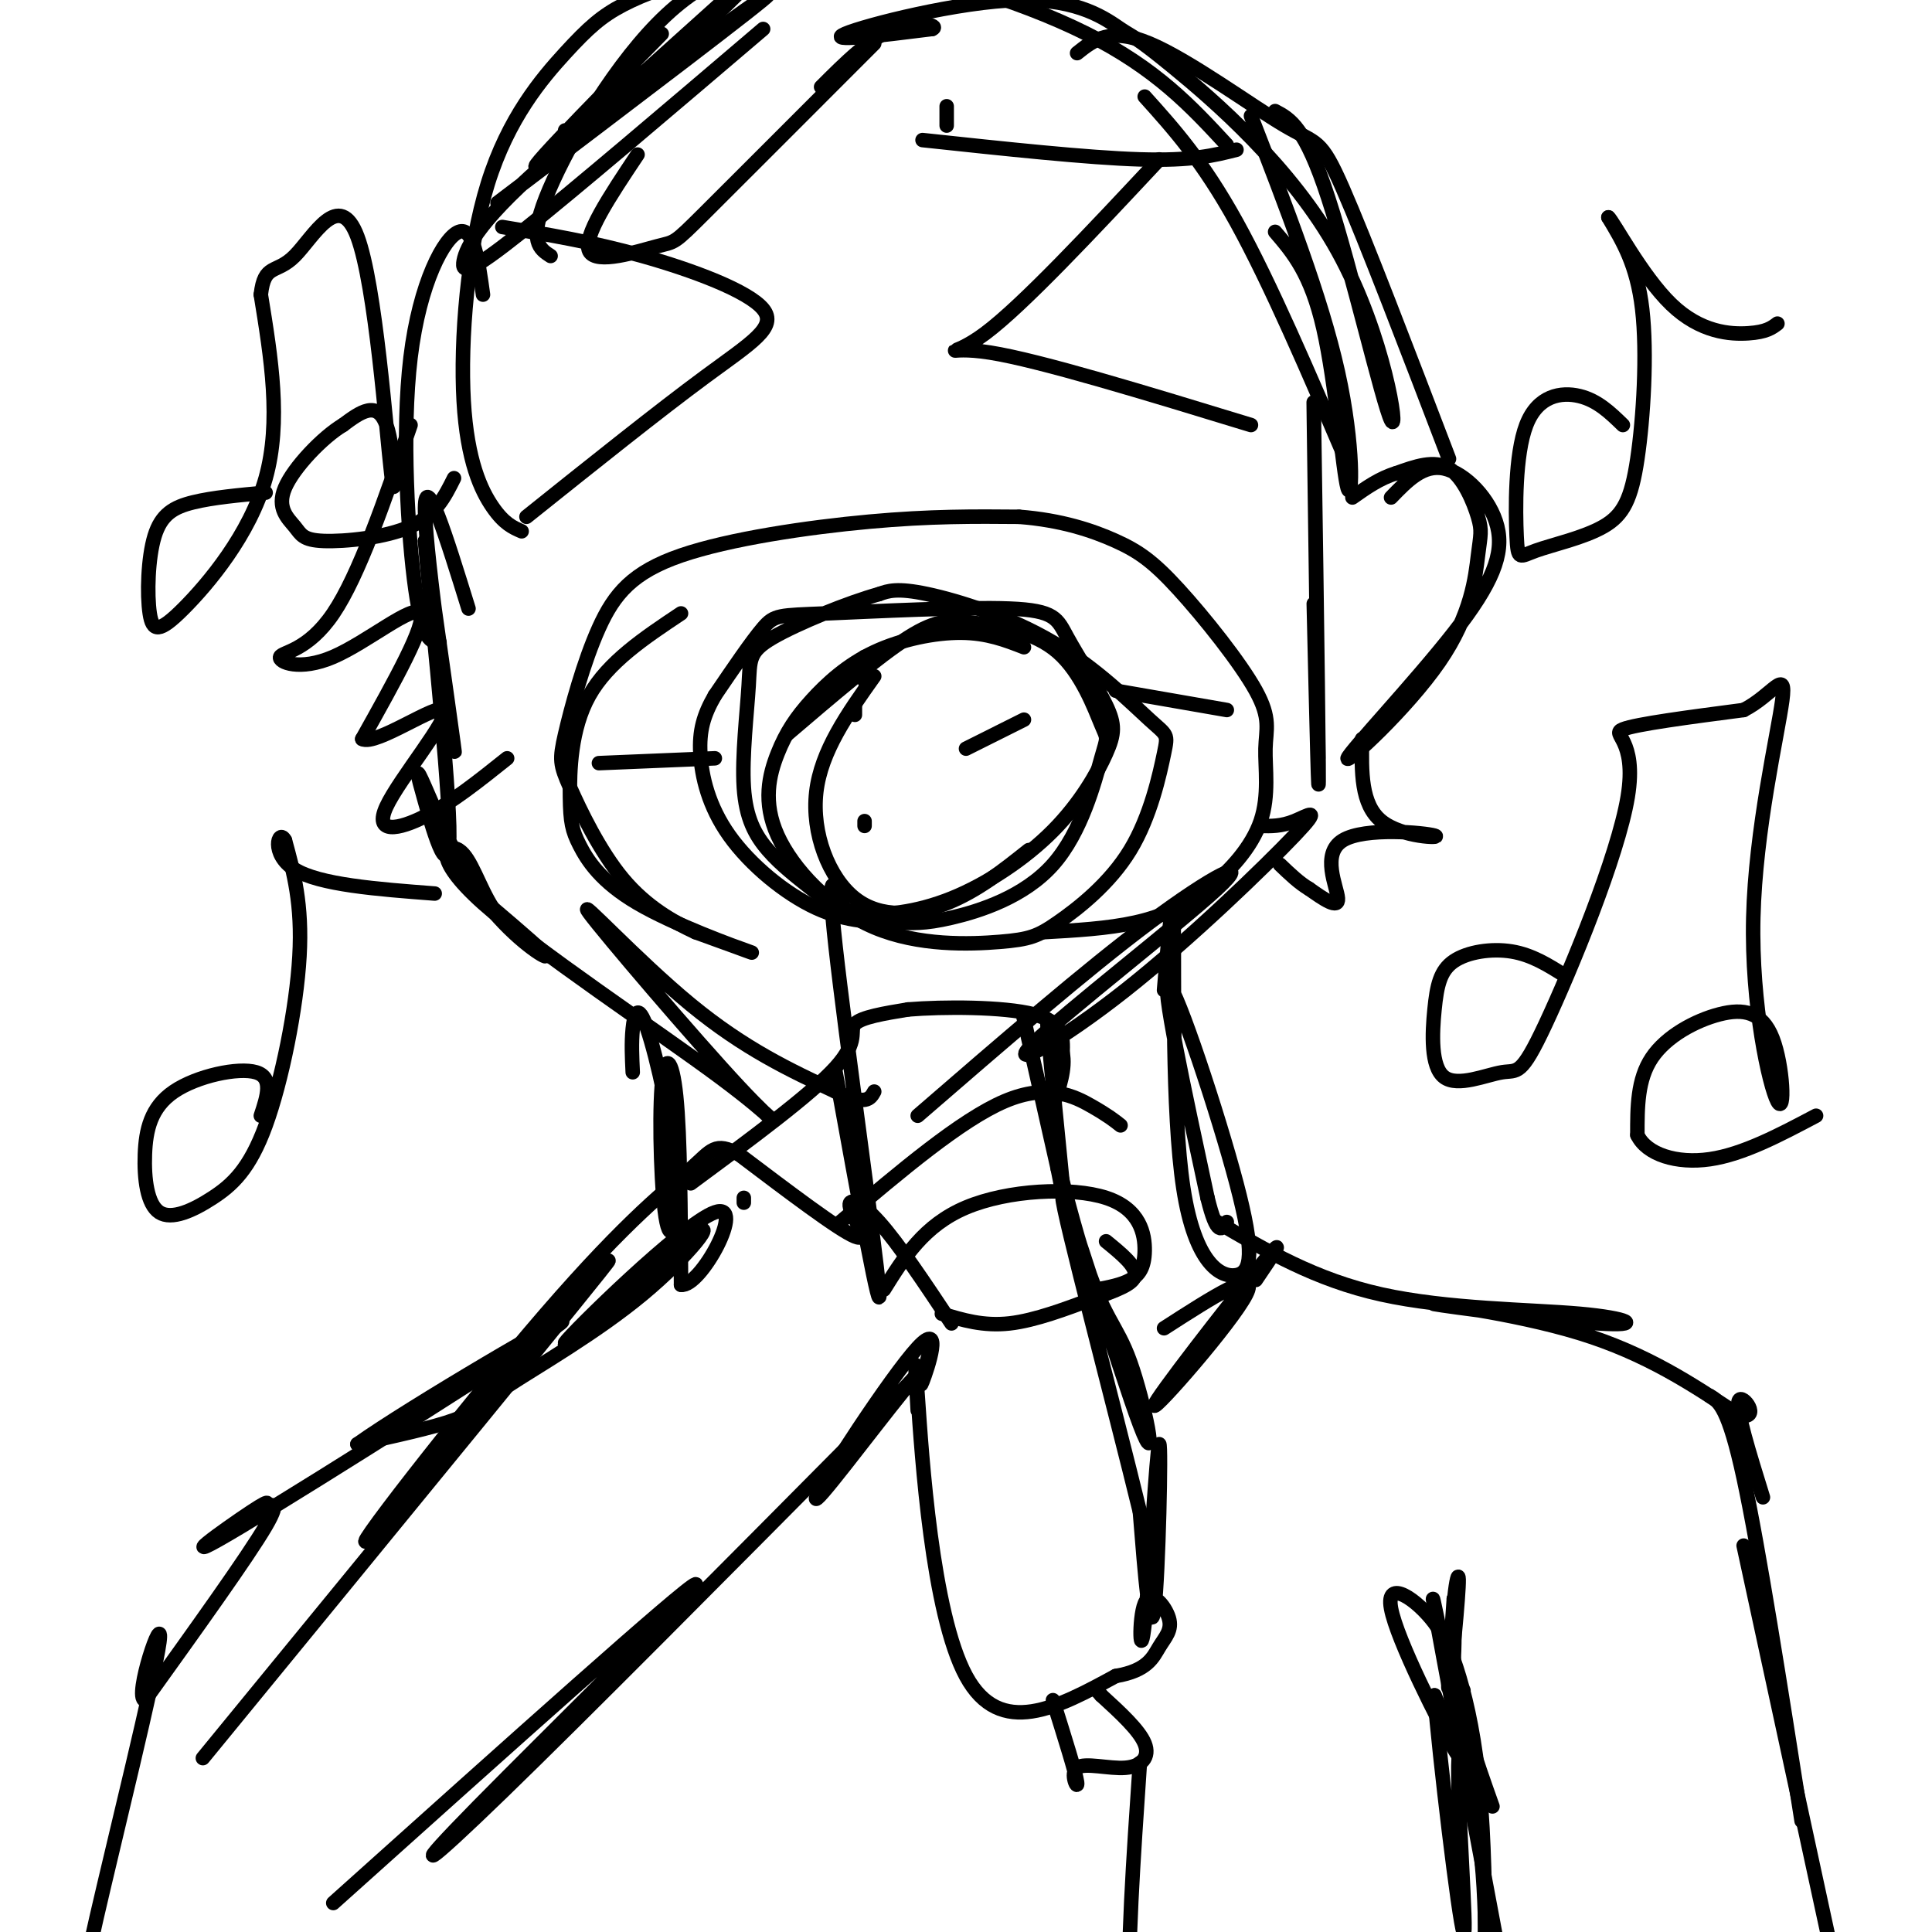 <svg viewBox='0 0 400 400' version='1.1' xmlns='http://www.w3.org/2000/svg' xmlns:xlink='http://www.w3.org/1999/xlink'><g fill='none' stroke='rgb(0,0,0)' stroke-width='3' stroke-linecap='round' stroke-linejoin='round'><path d='M97,126c-4.600,-14.844 -9.200,-29.689 -9,-20c0.200,9.689 5.200,43.911 6,49c0.800,5.089 -2.600,-18.956 -6,-43'/><path d='M88,112c0.473,6.882 4.655,45.586 5,59c0.345,13.414 -3.148,1.536 -5,-5c-1.852,-6.536 -2.063,-7.731 0,-3c2.063,4.731 6.402,15.389 12,23c5.598,7.611 12.457,12.175 13,12c0.543,-0.175 -5.228,-5.087 -11,-10'/><path d='M102,188c-2.852,-4.403 -4.482,-10.409 -7,-12c-2.518,-1.591 -5.924,1.233 5,11c10.924,9.767 36.179,26.476 49,36c12.821,9.524 13.210,11.862 4,2c-9.210,-9.862 -28.018,-31.924 -31,-36c-2.982,-4.076 9.862,9.836 21,19c11.138,9.164 20.569,13.582 30,18'/><path d='M173,226c6.333,3.000 7.167,1.500 8,0'/><path d='M190,231c17.469,-15.121 34.939,-30.241 48,-40c13.061,-9.759 21.714,-14.156 14,-7c-7.714,7.156 -31.793,25.865 -38,32c-6.207,6.135 5.460,-0.304 19,-11c13.540,-10.696 28.953,-25.649 35,-32c6.047,-6.351 2.728,-4.100 0,-3c-2.728,1.100 -4.864,1.050 -7,1'/><path d='M273,157c-0.556,-39.778 -1.111,-79.556 -1,-73c0.111,6.556 0.889,59.444 1,74c0.111,14.556 -0.444,-9.222 -1,-33'/><path d='M288,103c3.346,-3.470 6.692,-6.941 11,-6c4.308,0.941 9.578,6.292 11,12c1.422,5.708 -1.002,11.773 -9,22c-7.998,10.227 -21.569,24.615 -22,26c-0.431,1.385 12.277,-10.234 19,-20c6.723,-9.766 7.462,-17.680 8,-22c0.538,-4.320 0.876,-5.048 0,-8c-0.876,-2.952 -2.964,-8.129 -6,-10c-3.036,-1.871 -7.018,-0.435 -11,1'/><path d='M289,98c-3.333,1.000 -6.167,3.000 -9,5'/><path d='M241,205c0.919,-11.016 1.838,-22.032 2,-13c0.162,9.032 -0.435,38.111 2,54c2.435,15.889 7.900,18.589 11,18c3.100,-0.589 3.835,-4.466 0,-19c-3.835,-14.534 -12.238,-39.724 -14,-41c-1.762,-1.276 3.119,21.362 8,44'/><path d='M250,248c2.000,8.167 3.000,6.583 4,5'/><path d='M131,222c-0.145,-3.032 -0.290,-6.065 0,-9c0.290,-2.935 1.016,-5.773 3,0c1.984,5.773 5.225,20.157 6,30c0.775,9.843 -0.916,15.143 -2,10c-1.084,-5.143 -1.561,-20.731 -1,-28c0.561,-7.269 2.160,-6.220 3,2c0.840,8.220 0.920,23.610 1,39'/><path d='M141,266c4.057,0.608 13.701,-17.374 7,-15c-6.701,2.374 -29.747,25.102 -31,27c-1.253,1.898 19.286,-17.036 26,-22c6.714,-4.964 -0.396,4.041 -10,12c-9.604,7.959 -21.701,14.874 -28,19c-6.299,4.126 -6.800,5.465 -11,7c-4.200,1.535 -12.100,3.268 -20,5'/><path d='M74,299c10.450,-7.486 46.573,-28.701 42,-25c-4.573,3.701 -49.844,32.318 -66,42c-16.156,9.682 -3.196,0.430 2,-3c5.196,-3.430 2.630,-1.039 3,-1c0.370,0.039 3.677,-2.275 0,4c-3.677,6.275 -14.339,21.137 -25,36'/><path d='M30,352c-2.429,-0.418 3.998,-19.463 3,-12c-0.998,7.463 -9.423,41.432 -13,57c-3.577,15.568 -2.308,12.734 -1,12c1.308,-0.734 2.654,0.633 4,2'/><path d='M69,394c36.482,-32.732 72.964,-65.464 75,-66c2.036,-0.536 -30.375,31.125 -45,46c-14.625,14.875 -11.464,12.964 5,-3c16.464,-15.964 46.232,-45.982 76,-76'/><path d='M180,295c14.774,-15.218 13.707,-15.263 7,-7c-6.707,8.263 -19.056,24.833 -18,22c1.056,-2.833 15.515,-25.071 21,-31c5.485,-5.929 1.996,4.449 1,7c-0.996,2.551 0.502,-2.724 2,-8'/><path d='M197,274c-5.488,-8.256 -10.976,-16.512 -15,-21c-4.024,-4.488 -6.583,-5.208 -6,-3c0.583,2.208 4.310,7.345 1,6c-3.310,-1.345 -13.655,-9.173 -24,-17'/><path d='M153,239c-5.023,-2.692 -5.581,-0.923 -10,3c-4.419,3.923 -12.700,10.000 -30,30c-17.300,20.000 -43.619,53.923 -36,46c7.619,-7.923 49.177,-57.692 49,-57c-0.177,0.692 -42.088,51.846 -84,103'/><path d='M175,189c-2.044,-5.933 -4.089,-11.867 -2,7c2.089,18.867 8.311,62.533 9,71c0.689,8.467 -4.156,-18.267 -9,-45'/><path d='M190,292c-0.422,-7.711 -0.844,-15.422 0,-3c0.844,12.422 2.956,44.978 10,58c7.044,13.022 19.022,6.511 31,0'/><path d='M231,347c6.635,-1.116 7.723,-3.905 9,-6c1.277,-2.095 2.743,-3.494 2,-6c-0.743,-2.506 -3.696,-6.119 -5,-3c-1.304,3.119 -0.958,12.970 0,4c0.958,-8.970 2.527,-36.761 3,-37c0.473,-0.239 -0.151,27.075 -1,34c-0.849,6.925 -1.925,-6.537 -3,-20'/><path d='M236,313c-5.063,-20.842 -16.222,-62.947 -16,-65c0.222,-2.053 11.825,35.947 16,47c4.175,11.053 0.923,-4.842 -2,-13c-2.923,-8.158 -5.518,-8.581 -10,-23c-4.482,-14.419 -10.852,-42.834 -12,-48c-1.148,-5.166 2.926,12.917 7,31'/><path d='M219,242c1.500,7.405 1.750,10.417 1,3c-0.750,-7.417 -2.500,-25.262 -3,-31c-0.500,-5.738 0.250,0.631 1,7'/><path d='M181,140c-5.512,7.750 -11.024,15.500 -12,24c-0.976,8.500 2.583,17.750 8,22c5.417,4.250 12.690,3.500 19,1c6.310,-2.500 11.655,-6.750 17,-11'/><path d='M212,134c-3.802,-1.480 -7.603,-2.961 -13,-3c-5.397,-0.039 -12.389,1.363 -18,4c-5.611,2.637 -9.839,6.508 -13,10c-3.161,3.492 -5.254,6.605 -7,11c-1.746,4.395 -3.144,10.072 0,17c3.144,6.928 10.829,15.106 20,19c9.171,3.894 19.829,3.505 26,3c6.171,-0.505 7.854,-1.124 12,-4c4.146,-2.876 10.753,-8.008 15,-15c4.247,-6.992 6.132,-15.843 7,-20c0.868,-4.157 0.717,-3.619 -3,-7c-3.717,-3.381 -11.001,-10.679 -20,-16c-8.999,-5.321 -19.714,-8.663 -26,-10c-6.286,-1.337 -8.143,-0.668 -10,0'/><path d='M182,123c-6.256,1.724 -16.896,6.035 -22,9c-5.104,2.965 -4.672,4.586 -5,10c-0.328,5.414 -1.415,14.623 -1,21c0.415,6.377 2.333,9.923 5,13c2.667,3.077 6.084,5.686 9,8c2.916,2.314 5.331,4.333 10,5c4.669,0.667 11.591,-0.018 19,-3c7.409,-2.982 15.303,-8.261 21,-14c5.697,-5.739 9.195,-11.937 11,-16c1.805,-4.063 1.916,-5.992 0,-10c-1.916,-4.008 -5.859,-10.096 -8,-14c-2.141,-3.904 -2.481,-5.624 -12,-6c-9.519,-0.376 -28.217,0.591 -38,1c-9.783,0.409 -10.652,0.260 -13,3c-2.348,2.740 -6.174,8.370 -10,14'/><path d='M148,144c-2.359,4.083 -3.258,7.292 -3,12c0.258,4.708 1.672,10.916 6,17c4.328,6.084 11.569,12.045 18,15c6.431,2.955 12.050,2.903 16,3c3.950,0.097 6.230,0.343 12,-1c5.770,-1.343 15.029,-4.275 21,-11c5.971,-6.725 8.653,-17.242 10,-22c1.347,-4.758 1.358,-3.758 0,-7c-1.358,-3.242 -4.086,-10.725 -9,-15c-4.914,-4.275 -12.015,-5.343 -17,-6c-4.985,-0.657 -7.853,-0.902 -14,3c-6.147,3.902 -15.574,11.951 -25,20'/><path d='M179,141c0.000,0.000 0.000,-5.000 0,-5'/><path d='M177,146c0.000,0.000 0.000,2.000 0,2'/><path d='M179,171c0.000,0.000 0.000,-1.000 0,-1'/><path d='M200,155c0.000,0.000 12.000,-6.000 12,-6'/><path d='M252,253c10.174,5.985 20.349,11.971 34,15c13.651,3.029 30.779,3.102 41,4c10.221,0.898 13.533,2.622 4,2c-9.533,-0.622 -31.913,-3.591 -34,-4c-2.087,-0.409 16.118,1.740 30,6c13.882,4.260 23.441,10.630 33,17'/><path d='M360,293c4.911,1.089 0.689,-4.689 0,-3c-0.689,1.689 2.156,10.844 5,20'/><path d='M354,289c1.917,1.167 3.833,2.333 7,17c3.167,14.667 7.583,42.833 12,71'/><path d='M361,320c0.000,0.000 21.000,97.000 21,97'/><path d='M91,133c-1.732,-0.071 -3.464,-0.143 -5,-11c-1.536,-10.857 -2.875,-32.500 -1,-48c1.875,-15.500 6.964,-24.857 10,-26c3.036,-1.143 4.018,5.929 5,13'/><path d='M108,110c-1.816,-0.786 -3.632,-1.573 -6,-5c-2.368,-3.427 -5.287,-9.495 -6,-22c-0.713,-12.505 0.781,-31.447 5,-45c4.219,-13.553 11.162,-21.715 16,-27c4.838,-5.285 7.572,-7.692 12,-10c4.428,-2.308 10.551,-4.517 15,-5c4.449,-0.483 7.225,0.758 10,2'/><path d='M114,53c-2.274,-1.472 -4.549,-2.944 -1,-12c3.549,-9.056 12.920,-25.695 23,-36c10.080,-10.305 20.868,-14.274 37,-13c16.132,1.274 37.609,7.793 52,15c14.391,7.207 21.695,15.104 29,23'/><path d='M259,24c7.292,18.821 14.583,37.643 18,53c3.417,15.357 2.958,27.250 2,24c-0.958,-3.250 -2.417,-21.643 -5,-33c-2.583,-11.357 -6.292,-15.679 -10,-20'/><path d='M141,127c-7.560,5.036 -15.121,10.072 -19,17c-3.879,6.928 -4.078,15.749 -4,21c0.078,5.251 0.433,6.933 2,10c1.567,3.067 4.345,7.518 12,12c7.655,4.482 20.187,8.995 23,10c2.813,1.005 -4.094,-1.497 -11,-4'/><path d='M144,193c-4.469,-2.056 -10.140,-5.195 -15,-11c-4.860,-5.805 -8.908,-14.277 -11,-19c-2.092,-4.723 -2.226,-5.696 -1,-11c1.226,-5.304 3.813,-14.937 7,-22c3.187,-7.063 6.973,-11.555 17,-15c10.027,-3.445 26.293,-5.841 39,-7c12.707,-1.159 21.853,-1.079 31,-1'/><path d='M211,107c8.790,0.674 15.263,2.858 20,5c4.737,2.142 7.736,4.241 13,10c5.264,5.759 12.792,15.178 16,21c3.208,5.822 2.097,8.046 2,12c-0.097,3.954 0.819,9.637 -1,15c-1.819,5.363 -6.374,10.405 -11,14c-4.626,3.595 -9.322,5.741 -15,7c-5.678,1.259 -12.339,1.629 -19,2'/><path d='M124,158c0.000,0.000 24.000,-1.000 24,-1'/><path d='M231,143c0.000,0.000 23.000,4.000 23,4'/><path d='M240,33c-14.111,15.089 -28.222,30.178 -36,36c-7.778,5.822 -9.222,2.378 1,4c10.222,1.622 32.111,8.311 54,15'/><path d='M104,47c9.292,1.536 18.583,3.071 29,6c10.417,2.929 21.958,7.250 25,11c3.042,3.750 -2.417,6.929 -12,14c-9.583,7.071 -23.292,18.036 -37,29'/><path d='M336,88c-2.625,-2.549 -5.249,-5.098 -9,-6c-3.751,-0.902 -8.628,-0.159 -11,6c-2.372,6.159 -2.238,17.732 -2,23c0.238,5.268 0.580,4.229 4,3c3.420,-1.229 9.917,-2.649 14,-5c4.083,-2.351 5.753,-5.633 7,-14c1.247,-8.367 2.071,-21.819 1,-31c-1.071,-9.181 -4.035,-14.090 -7,-19'/><path d='M333,45c0.976,0.750 6.917,12.125 13,18c6.083,5.875 12.310,6.250 16,6c3.690,-0.250 4.845,-1.125 6,-2'/><path d='M324,202c-3.404,-2.153 -6.808,-4.307 -11,-5c-4.192,-0.693 -9.172,0.073 -12,2c-2.828,1.927 -3.504,5.015 -4,10c-0.496,4.985 -0.811,11.867 2,14c2.811,2.133 8.748,-0.484 12,-1c3.252,-0.516 3.820,1.068 9,-10c5.180,-11.068 14.971,-34.787 17,-47c2.029,-12.213 -3.706,-12.918 -1,-14c2.706,-1.082 13.853,-2.541 25,-4'/><path d='M361,147c6.121,-3.136 8.922,-8.976 8,-2c-0.922,6.976 -5.568,26.766 -6,45c-0.432,18.234 3.348,34.911 5,38c1.652,3.089 1.175,-7.409 -1,-13c-2.175,-5.591 -6.047,-6.274 -11,-5c-4.953,1.274 -10.987,4.507 -14,9c-3.013,4.493 -3.007,10.247 -3,16'/><path d='M339,235c1.889,4.000 8.111,6.000 15,5c6.889,-1.000 14.444,-5.000 22,-9'/><path d='M54,231c1.315,-3.962 2.630,-7.925 -1,-9c-3.630,-1.075 -12.204,0.736 -17,4c-4.796,3.264 -5.814,7.979 -6,13c-0.186,5.021 0.461,10.348 3,12c2.539,1.652 6.969,-0.372 11,-3c4.031,-2.628 7.662,-5.861 11,-15c3.338,-9.139 6.382,-24.182 7,-35c0.618,-10.818 -1.191,-17.409 -3,-24'/><path d='M59,174c-1.311,-2.622 -3.089,2.822 2,6c5.089,3.178 17.044,4.089 29,5'/><path d='M55,102c-5.484,0.505 -10.968,1.009 -15,2c-4.032,0.991 -6.611,2.467 -8,7c-1.389,4.533 -1.589,12.122 -1,16c0.589,3.878 1.966,4.044 7,-1c5.034,-5.044 13.724,-15.298 17,-27c3.276,-11.702 1.138,-24.851 -1,-38'/><path d='M54,61c0.752,-6.609 3.132,-4.133 7,-8c3.868,-3.867 9.222,-14.078 13,-4c3.778,10.078 5.979,40.444 7,49c1.021,8.556 0.863,-4.698 -1,-10c-1.863,-5.302 -5.432,-2.651 -9,0'/><path d='M71,88c-4.203,2.512 -10.212,8.792 -12,13c-1.788,4.208 0.644,6.344 2,8c1.356,1.656 1.634,2.830 6,3c4.366,0.170 12.819,-0.666 18,-3c5.181,-2.334 7.091,-6.167 9,-10'/><path d='M218,352c2.370,7.549 4.740,15.097 5,17c0.260,1.903 -1.590,-1.841 0,-3c1.590,-1.159 6.620,0.265 10,0c3.380,-0.265 5.108,-2.219 4,-5c-1.108,-2.781 -5.054,-6.391 -9,-10'/><path d='M228,351c-1.500,-1.667 -0.750,-0.833 0,0'/><path d='M236,365c-1.356,19.911 -2.711,39.822 -2,49c0.711,9.178 3.489,7.622 6,6c2.511,-1.622 4.756,-3.311 7,-5'/><path d='M154,249c0.000,0.000 0.000,-1.000 0,-1'/><path d='M143,245c12.467,-9.200 24.933,-18.400 30,-24c5.067,-5.600 2.733,-7.600 4,-9c1.267,-1.400 6.133,-2.200 11,-3'/><path d='M188,209c7.222,-0.600 19.778,-0.600 26,1c6.222,1.600 6.111,4.800 6,8'/><path d='M220,218c0.667,3.167 -0.667,7.083 -2,11'/><path d='M174,253c12.489,-10.578 24.978,-21.156 34,-25c9.022,-3.844 14.578,-0.956 18,1c3.422,1.956 4.711,2.978 6,4'/><path d='M183,267c4.156,-6.670 8.313,-13.340 17,-17c8.687,-3.660 21.906,-4.311 29,-2c7.094,2.311 8.064,7.584 8,11c-0.064,3.416 -1.161,4.976 -3,6c-1.839,1.024 -4.419,1.512 -7,2'/><path d='M195,272c4.298,1.304 8.595,2.607 14,2c5.405,-0.607 11.917,-3.125 17,-5c5.083,-1.875 8.738,-3.107 9,-5c0.262,-1.893 -2.869,-4.446 -6,-7'/><path d='M303,350c-2.982,-7.155 -5.964,-14.310 -5,-13c0.964,1.310 5.875,11.083 8,30c2.125,18.917 1.464,46.976 1,57c-0.464,10.024 -0.732,2.012 -1,-6'/><path d='M300,347c-2.689,-13.289 -5.378,-26.578 -1,-3c4.378,23.578 15.822,84.022 20,107c4.178,22.978 1.089,8.489 -2,-6'/><path d='M309,374c-3.560,-9.994 -7.119,-19.988 -8,-30c-0.881,-10.012 0.917,-20.042 1,-17c0.083,3.042 -1.548,19.155 -2,22c-0.452,2.845 0.274,-7.577 1,-18'/><path d='M301,331c0.192,0.176 0.173,9.616 0,12c-0.173,2.384 -0.500,-2.289 -4,-7c-3.500,-4.711 -10.173,-9.461 -9,-3c1.173,6.461 10.192,24.132 13,29c2.808,4.868 -0.596,-3.066 -4,-11'/><path d='M297,351c0.884,11.831 5.093,46.908 6,49c0.907,2.092 -1.489,-28.800 -1,-36c0.489,-7.200 3.862,9.292 5,24c1.138,14.708 0.039,27.631 0,29c-0.039,1.369 0.980,-8.815 2,-19'/><path d='M309,398c-0.167,-2.000 -1.583,2.500 -3,7'/><path d='M260,265c3.577,-5.274 7.155,-10.548 1,-3c-6.155,7.548 -22.042,27.917 -22,29c0.042,1.083 16.012,-17.119 19,-23c2.988,-5.881 -7.006,0.560 -17,7'/><path d='M196,26c0.000,0.000 0.000,-4.000 0,-4'/><path d='M191,29c17.083,1.833 34.167,3.667 45,4c10.833,0.333 15.417,-0.833 20,-2'/><path d='M237,20c6.000,6.667 12.000,13.333 19,26c7.000,12.667 15.000,31.333 23,50'/><path d='M223,11c3.399,-2.714 6.798,-5.429 15,-2c8.202,3.429 21.208,13.000 28,17c6.792,4.000 7.369,2.429 12,13c4.631,10.571 13.315,33.286 22,56'/><path d='M264,23c3.102,1.632 6.204,3.265 11,18c4.796,14.735 11.288,42.574 13,46c1.712,3.426 -1.354,-17.559 -11,-35c-9.646,-17.441 -25.872,-31.336 -34,-38c-8.128,-6.664 -8.158,-6.095 -11,-8c-2.842,-1.905 -8.496,-6.282 -21,-6c-12.504,0.282 -31.858,5.223 -36,7c-4.142,1.777 6.929,0.388 18,-1'/><path d='M193,6c1.689,-0.689 -3.089,-1.911 -8,0c-4.911,1.911 -9.956,6.956 -15,12'/><path d='M181,9c-14.137,14.149 -28.274,28.298 -35,35c-6.726,6.702 -6.042,5.958 -10,7c-3.958,1.042 -12.560,3.869 -14,1c-1.440,-2.869 4.280,-11.435 10,-20'/><path d='M158,6c-19.638,16.737 -39.276,33.474 -50,42c-10.724,8.526 -12.534,8.842 -12,6c0.534,-2.842 3.413,-8.842 19,-22c15.587,-13.158 43.882,-33.474 44,-33c0.118,0.474 -27.941,21.737 -56,43'/><path d='M137,7c-15.988,16.274 -31.976,32.548 -24,26c7.976,-6.548 39.917,-35.917 45,-40c5.083,-4.083 -16.690,17.119 -28,27c-11.310,9.881 -12.155,8.440 -13,7'/><path d='M133,15c0.000,0.000 -8.000,6.000 -8,6'/><path d='M85,88c-5.346,15.577 -10.692,31.155 -16,39c-5.308,7.845 -10.577,7.959 -11,9c-0.423,1.041 4.002,3.011 11,0c6.998,-3.011 16.571,-11.003 18,-9c1.429,2.003 -5.285,14.002 -12,26'/><path d='M75,153c2.794,1.522 15.780,-7.675 17,-6c1.220,1.675 -9.325,14.220 -12,20c-2.675,5.780 2.522,4.794 8,2c5.478,-2.794 11.239,-7.397 17,-12'/><path d='M282,153c-0.132,6.777 -0.265,13.553 4,17c4.265,3.447 12.927,3.563 11,3c-1.927,-0.563 -14.442,-1.805 -19,1c-4.558,2.805 -1.159,9.659 -1,12c0.159,2.341 -2.920,0.171 -6,-2'/><path d='M271,184c-2.000,-1.167 -4.000,-3.083 -6,-5'/></g>
</svg>
